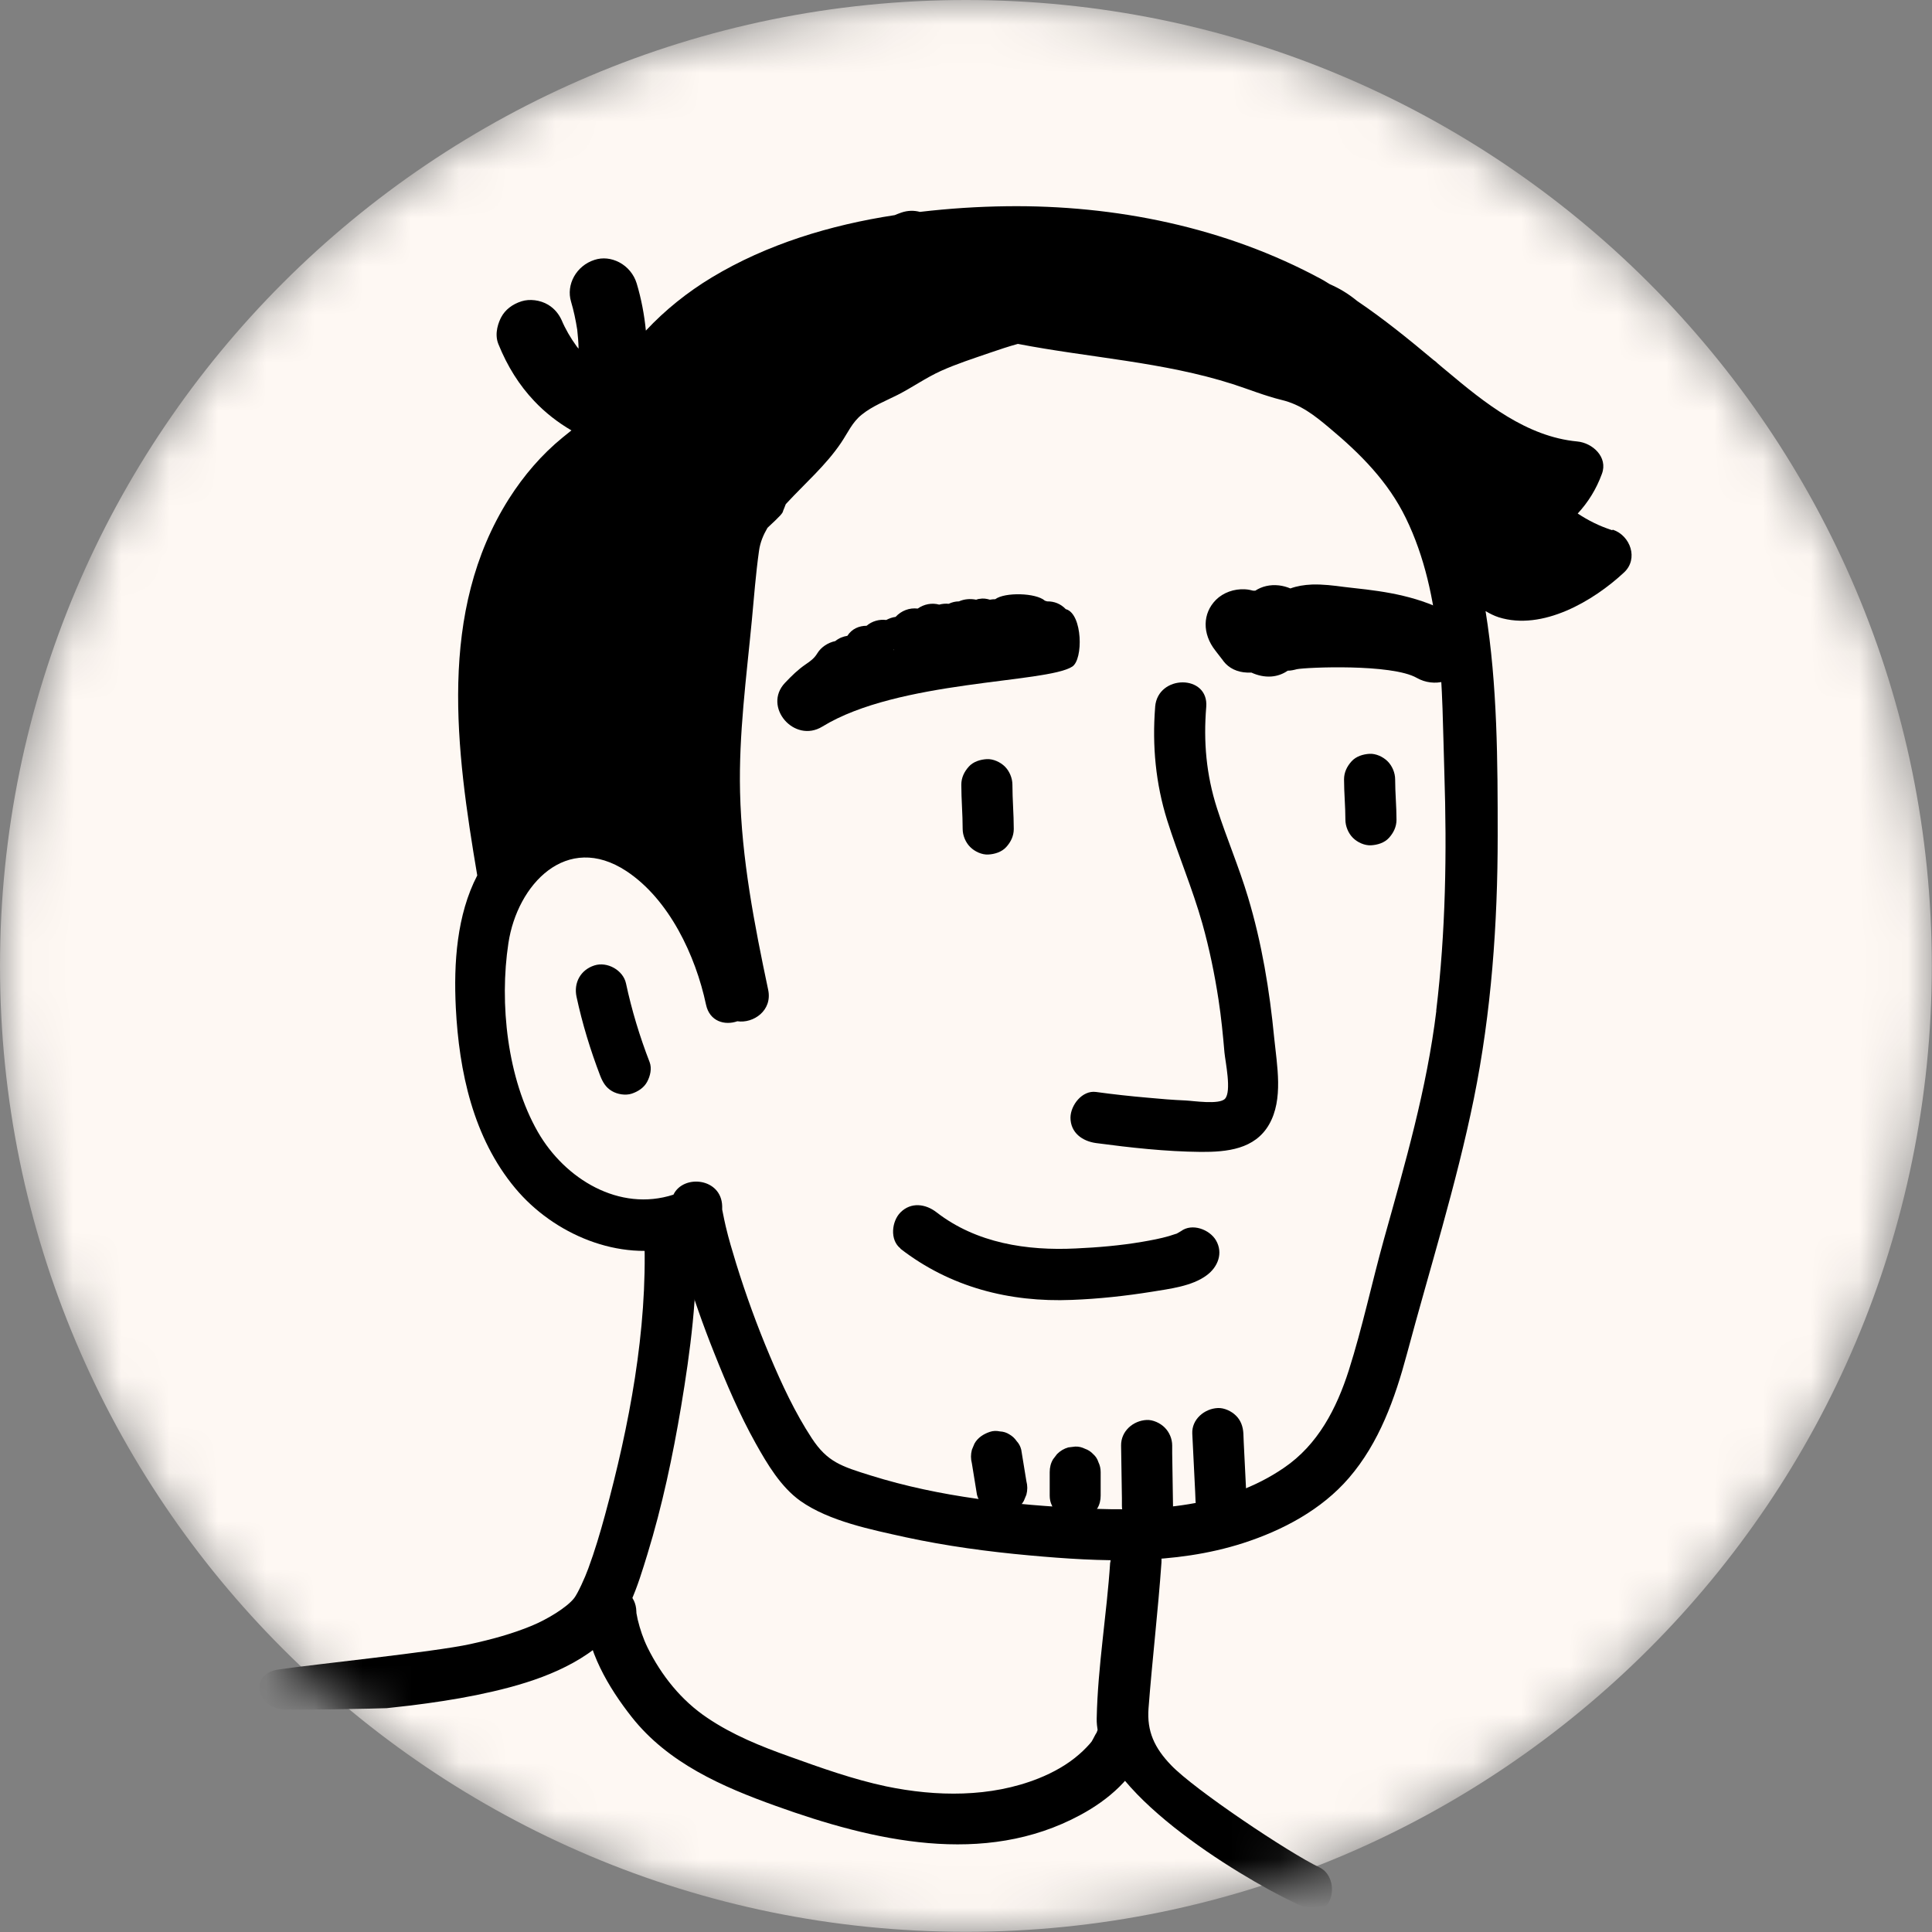 <?xml version="1.0" encoding="UTF-8"?> <svg xmlns="http://www.w3.org/2000/svg" width="40" height="40" viewBox="0 0 40 40" fill="none"><rect x="0" y="0" width="40" height="40" fill="#808080" stroke="none"/><g clip-path="url(#clip0_2204_1187)"><mask id="mask0_2204_1187" style="mask-type:luminance" maskUnits="userSpaceOnUse" x="0" y="0" width="40" height="40"><path d="M19.998 39.996C31.043 39.996 39.996 31.043 39.996 19.998C39.996 8.954 31.043 0 19.998 0C8.954 0 0 8.954 0 19.998C0 31.043 8.954 39.996 19.998 39.996Z" fill="white"></path></mask><g mask="url(#mask0_2204_1187)"><path d="M19.998 39.996C31.043 39.996 39.996 31.043 39.996 19.998C39.996 8.954 31.043 0 19.998 0C8.954 0 0 8.954 0 19.998C0 31.043 8.954 39.996 19.998 39.996Z" fill="#FEF8F3"></path><path d="M23.916 14.642C23.853 15.438 23.927 16.225 24.166 16.986C24.392 17.702 24.688 18.394 24.893 19.12C25.038 19.638 25.147 20.167 25.228 20.696C25.284 21.059 25.32 21.426 25.351 21.79C25.369 21.983 25.503 22.597 25.362 22.749C25.242 22.876 24.706 22.791 24.544 22.784C24.283 22.773 24.025 22.752 23.764 22.727C23.405 22.696 23.049 22.657 22.692 22.608C22.407 22.569 22.167 22.879 22.163 23.137C22.163 23.454 22.41 23.627 22.692 23.666C23.408 23.761 24.135 23.842 24.861 23.849C25.401 23.852 25.979 23.796 26.275 23.281C26.575 22.759 26.438 22.058 26.381 21.49C26.286 20.506 26.124 19.522 25.838 18.573C25.651 17.949 25.394 17.35 25.196 16.733C24.974 16.038 24.914 15.361 24.974 14.634C25.027 13.957 23.969 13.961 23.916 14.634V14.642Z" fill="black"></path><path d="M19.903 16.246C19.903 16.553 19.931 16.856 19.931 17.163C19.931 17.297 19.991 17.441 20.086 17.536C20.182 17.632 20.33 17.699 20.46 17.692C20.591 17.685 20.739 17.642 20.834 17.536C20.929 17.431 20.989 17.307 20.989 17.163C20.989 16.856 20.961 16.553 20.961 16.246C20.961 16.112 20.901 15.967 20.806 15.872C20.711 15.777 20.562 15.71 20.432 15.717C20.302 15.724 20.153 15.766 20.058 15.872C19.963 15.978 19.903 16.101 19.903 16.246Z" fill="black"></path><path d="M27.827 16.136C27.827 16.415 27.855 16.694 27.855 16.972C27.855 17.106 27.915 17.251 28.01 17.346C28.105 17.441 28.253 17.508 28.384 17.501C28.515 17.494 28.663 17.452 28.758 17.346C28.853 17.24 28.913 17.117 28.913 16.972C28.913 16.694 28.885 16.415 28.885 16.136C28.885 16.002 28.825 15.858 28.73 15.763C28.634 15.667 28.486 15.6 28.356 15.607C28.225 15.614 28.077 15.657 27.982 15.763C27.887 15.868 27.827 15.992 27.827 16.136Z" fill="black"></path><path d="M30.429 13.188C30.376 12.994 30.253 12.832 30.084 12.733C29.407 12.349 28.701 12.247 28.038 12.176C27.971 12.169 27.901 12.159 27.83 12.152C27.612 12.123 27.39 12.095 27.164 12.102C26.998 12.109 26.85 12.134 26.716 12.183C26.642 12.152 26.564 12.13 26.48 12.12C26.293 12.099 26.124 12.141 25.99 12.229C25.976 12.229 25.958 12.229 25.944 12.229C25.891 12.215 25.838 12.204 25.778 12.201C25.549 12.187 25.323 12.271 25.175 12.419C24.896 12.698 24.889 13.121 25.161 13.467L25.193 13.509L25.316 13.668L25.334 13.693C25.443 13.834 25.616 13.918 25.82 13.925C25.849 13.925 25.88 13.925 25.909 13.925C26.039 13.985 26.183 14.017 26.325 14.006C26.448 13.996 26.564 13.954 26.66 13.886C26.723 13.886 26.787 13.872 26.85 13.855C27.04 13.816 28.814 13.738 29.333 14.035C29.692 14.239 30.151 14.116 30.359 13.763C30.457 13.594 30.486 13.382 30.433 13.188H30.429Z" fill="black"></path><path d="M13.34 25.626C13.407 27.541 13.027 29.523 12.526 31.367C12.424 31.741 12.314 32.111 12.18 32.474C12.11 32.668 11.961 32.993 11.887 33.088C11.732 33.285 11.323 33.529 11.017 33.656C10.604 33.828 10.167 33.945 9.733 34.04C8.996 34.202 6.503 34.456 5.762 34.566C5.092 34.664 5.36 35.486 6.03 35.387C5.857 35.412 7.941 35.373 8.005 35.366C8.171 35.348 8.34 35.327 8.506 35.31C8.961 35.253 9.415 35.186 9.867 35.094C10.77 34.908 11.739 34.633 12.452 34.023C12.988 33.564 13.203 32.831 13.404 32.178C13.711 31.177 13.929 30.147 14.102 29.117C14.293 27.971 14.448 26.797 14.409 25.633C14.384 24.956 13.326 24.953 13.351 25.633L13.34 25.626Z" fill="black"></path><path d="M22.985 32.347C22.915 33.423 22.728 34.499 22.706 35.578C22.675 37.045 25.626 38.833 26.783 39.386C27.04 39.51 27.354 39.651 27.509 39.386C27.643 39.157 27.58 38.787 27.319 38.663C26.691 38.364 24.727 37.052 24.244 36.544C23.902 36.188 23.743 35.846 23.779 35.37C23.856 34.361 23.976 33.356 24.047 32.347C24.092 31.667 23.034 31.67 22.989 32.347H22.985Z" fill="black"></path><path d="M12.113 33.363C12.134 34.16 12.603 34.946 13.079 35.549C13.831 36.502 14.952 36.992 16.063 37.39C18.073 38.113 20.372 38.656 22.368 37.577C22.939 37.27 23.496 36.801 23.715 36.173C23.934 35.546 22.915 35.253 22.696 35.891C22.713 35.839 22.625 36.022 22.601 36.057C22.569 36.103 22.431 36.248 22.347 36.318C22.104 36.533 21.804 36.699 21.504 36.819C20.509 37.217 19.385 37.2 18.348 36.985C17.664 36.84 17.004 36.604 16.345 36.367C15.752 36.156 15.167 35.92 14.645 35.567C14.106 35.207 13.693 34.689 13.407 34.111C13.316 33.924 13.252 33.733 13.203 33.532C13.196 33.504 13.153 33.264 13.178 33.426C13.178 33.405 13.175 33.384 13.175 33.363C13.157 32.682 12.099 32.682 12.117 33.363H12.113Z" fill="black"></path><path d="M18.641 25.852C19.67 26.649 20.898 26.966 22.192 26.913C22.745 26.892 23.299 26.832 23.849 26.744C24.212 26.684 24.681 26.631 24.985 26.402C25.214 26.233 25.33 25.944 25.175 25.679C25.041 25.453 24.681 25.319 24.452 25.489C24.427 25.506 24.315 25.566 24.357 25.545C24.396 25.527 24.241 25.58 24.205 25.591C24.022 25.644 23.831 25.679 23.645 25.711C23.193 25.788 22.731 25.827 22.273 25.848C21.261 25.898 20.217 25.739 19.392 25.101C19.166 24.924 18.863 24.882 18.644 25.101C18.461 25.284 18.418 25.672 18.644 25.848L18.641 25.852Z" fill="black"></path><path d="M11.937 20.64C12.057 21.197 12.223 21.74 12.427 22.273C12.48 22.407 12.543 22.516 12.67 22.59C12.783 22.657 12.952 22.685 13.079 22.643C13.206 22.601 13.33 22.523 13.397 22.4C13.464 22.276 13.499 22.121 13.45 21.991C13.245 21.462 13.079 20.915 12.96 20.358C12.9 20.086 12.572 19.903 12.307 19.988C12.021 20.079 11.873 20.347 11.937 20.64Z" fill="black"></path><path d="M20.122 30.299C20.157 30.514 20.192 30.729 20.227 30.947C20.245 31.018 20.277 31.078 20.323 31.127C20.361 31.184 20.411 31.229 20.471 31.265C20.531 31.303 20.598 31.325 20.668 31.328C20.739 31.342 20.809 31.342 20.88 31.318C21.007 31.275 21.13 31.198 21.197 31.074L21.25 30.947C21.275 30.852 21.275 30.76 21.25 30.665C21.215 30.45 21.18 30.235 21.144 30.016C21.127 29.946 21.095 29.886 21.049 29.837C21.01 29.78 20.961 29.734 20.901 29.699C20.841 29.66 20.774 29.639 20.703 29.636C20.633 29.621 20.562 29.621 20.492 29.646C20.365 29.688 20.242 29.766 20.175 29.889L20.122 30.016C20.097 30.112 20.097 30.203 20.122 30.299Z" fill="black"></path><path d="M21.733 30.479V30.965C21.733 31.039 21.747 31.106 21.779 31.17C21.8 31.237 21.835 31.293 21.888 31.339C21.938 31.392 21.994 31.427 22.058 31.448C22.121 31.48 22.188 31.498 22.262 31.494L22.403 31.477C22.491 31.452 22.569 31.406 22.636 31.339L22.717 31.233C22.767 31.152 22.788 31.061 22.788 30.965V30.479C22.788 30.405 22.773 30.338 22.742 30.274C22.721 30.207 22.685 30.151 22.632 30.105C22.583 30.052 22.527 30.017 22.463 29.995C22.4 29.964 22.333 29.946 22.259 29.95L22.118 29.967C22.029 29.992 21.952 30.038 21.885 30.105L21.804 30.211C21.754 30.292 21.733 30.383 21.733 30.479Z" fill="black"></path><path d="M23.211 29.928C23.218 30.292 23.221 30.655 23.228 31.018C23.228 31.071 23.228 31.124 23.228 31.177C23.228 31.314 23.285 31.452 23.384 31.55C23.475 31.642 23.627 31.713 23.757 31.706C24.04 31.692 24.29 31.473 24.286 31.177C24.279 30.814 24.276 30.45 24.269 30.087C24.269 30.034 24.269 29.981 24.269 29.928C24.269 29.791 24.212 29.653 24.113 29.555C24.022 29.463 23.87 29.392 23.74 29.399C23.458 29.413 23.207 29.632 23.211 29.928Z" fill="black"></path><path d="M24.685 29.681C24.706 30.087 24.724 30.489 24.745 30.894L24.752 31.071C24.759 31.212 24.805 31.346 24.907 31.445C24.999 31.536 25.15 31.607 25.281 31.6C25.556 31.589 25.824 31.367 25.81 31.071C25.789 30.665 25.771 30.263 25.75 29.858C25.75 29.798 25.743 29.741 25.743 29.681C25.736 29.54 25.69 29.406 25.588 29.308C25.496 29.216 25.344 29.145 25.214 29.152C24.939 29.163 24.671 29.385 24.685 29.681Z" fill="black"></path><path d="M33.377 10.977C33.117 10.893 32.884 10.777 32.665 10.632C32.88 10.399 33.05 10.128 33.166 9.81C33.296 9.461 32.968 9.168 32.654 9.14C31.607 9.041 30.74 8.343 29.964 7.691C29.897 7.634 29.83 7.582 29.766 7.525C29.738 7.497 29.71 7.472 29.682 7.455C29.167 7.024 28.652 6.605 28.098 6.231C27.904 6.072 27.721 5.966 27.534 5.885C27.474 5.85 27.418 5.811 27.358 5.78C25.372 4.704 23.091 4.242 20.845 4.27C20.252 4.277 19.649 4.316 19.046 4.387C18.926 4.355 18.796 4.355 18.662 4.401C18.612 4.418 18.567 4.436 18.524 4.454C17.188 4.658 15.876 5.057 14.737 5.744C14.233 6.048 13.771 6.418 13.372 6.845C13.34 6.517 13.277 6.185 13.182 5.868C13.125 5.681 12.995 5.522 12.819 5.43C12.656 5.346 12.476 5.325 12.307 5.381C11.933 5.501 11.715 5.892 11.824 6.249C11.877 6.428 11.919 6.622 11.951 6.827C11.965 6.954 11.976 7.084 11.979 7.218C11.965 7.204 11.954 7.19 11.94 7.172C11.81 6.993 11.704 6.809 11.627 6.626C11.574 6.513 11.493 6.397 11.348 6.309C11.182 6.21 10.964 6.185 10.798 6.238C10.607 6.298 10.459 6.414 10.378 6.566C10.329 6.658 10.227 6.897 10.318 7.123C10.505 7.585 10.748 7.973 11.062 8.304C11.288 8.544 11.553 8.749 11.831 8.911C11.771 8.96 11.711 9.006 11.651 9.056C11.214 9.412 10.844 9.845 10.54 10.322C9.052 12.667 9.444 15.534 9.881 18.125C9.458 18.94 9.391 19.938 9.437 20.862C9.504 22.184 9.796 23.556 10.667 24.6C11.464 25.556 12.819 26.13 14.042 25.809C14.081 25.954 14.123 26.095 14.166 26.236C14.345 26.836 14.553 27.428 14.786 28.01C15.04 28.648 15.312 29.287 15.647 29.886C15.886 30.313 16.165 30.785 16.571 31.075C17.17 31.498 18.045 31.67 18.746 31.826C19.593 32.009 20.453 32.125 21.314 32.203C22.788 32.337 24.308 32.407 25.736 31.949C26.557 31.684 27.361 31.258 27.929 30.598C28.557 29.868 28.881 28.955 29.128 28.035C29.597 26.282 30.151 24.529 30.514 22.749C30.877 20.961 31.008 19.123 31.008 17.304C31.008 15.784 31.004 14.18 30.757 12.652C30.842 12.702 30.93 12.748 31.029 12.78C31.935 13.065 32.989 12.444 33.624 11.852C33.928 11.57 33.755 11.087 33.392 10.967L33.377 10.977ZM29.738 20.925C29.541 22.544 29.089 24.096 28.652 25.661C28.402 26.561 28.208 27.481 27.926 28.37C27.672 29.163 27.287 29.911 26.582 30.39C25.383 31.212 23.881 31.297 22.477 31.23C20.982 31.159 19.462 30.997 18.03 30.549C17.42 30.359 17.131 30.27 16.807 29.777C16.458 29.244 16.186 28.659 15.939 28.073C15.675 27.449 15.442 26.808 15.241 26.159C15.164 25.905 15.086 25.651 15.026 25.393C15.005 25.302 14.984 25.206 14.966 25.111C14.959 25.066 14.952 25.051 14.952 25.044C14.952 25.041 14.952 25.023 14.952 24.974C14.938 24.385 14.148 24.307 13.943 24.734C12.825 25.097 11.697 24.413 11.136 23.436C10.502 22.329 10.336 20.774 10.526 19.526C10.71 18.309 11.732 17.223 12.967 18.034C13.855 18.619 14.402 19.786 14.617 20.799C14.691 21.148 15.005 21.236 15.266 21.144C15.594 21.194 15.996 20.925 15.904 20.492C15.618 19.138 15.354 17.78 15.322 16.394C15.294 15.202 15.453 14.028 15.566 12.843C15.611 12.363 15.647 11.884 15.714 11.408C15.738 11.228 15.805 11.073 15.89 10.928C16.158 10.678 16.207 10.625 16.214 10.575C16.236 10.526 16.25 10.484 16.267 10.441C16.274 10.434 16.281 10.424 16.288 10.417C16.666 10.008 17.099 9.634 17.413 9.168C17.554 8.96 17.643 8.742 17.844 8.583C18.062 8.407 18.337 8.301 18.588 8.174C18.891 8.019 19.169 7.821 19.48 7.68C19.808 7.532 20.15 7.423 20.488 7.306C20.693 7.236 20.883 7.172 21.074 7.12C22.548 7.405 24.089 7.493 25.521 7.952C25.859 8.061 26.187 8.195 26.533 8.28C26.931 8.375 27.217 8.601 27.527 8.862C28.165 9.394 28.74 9.972 29.107 10.727C29.89 12.332 29.848 14.264 29.904 16.006C29.957 17.649 29.932 19.293 29.735 20.929L29.738 20.925Z" fill="black"></path><path d="M22.068 12.614C21.962 12.501 21.825 12.448 21.68 12.451C21.666 12.444 21.649 12.444 21.634 12.437C21.448 12.272 20.802 12.258 20.605 12.406C20.57 12.406 20.531 12.409 20.495 12.416C20.425 12.395 20.354 12.384 20.28 12.399C20.256 12.399 20.235 12.409 20.21 12.416C20.09 12.392 19.963 12.402 19.854 12.451C19.78 12.451 19.709 12.469 19.642 12.501C19.575 12.494 19.508 12.501 19.445 12.518C19.293 12.476 19.131 12.508 19 12.6C18.831 12.579 18.662 12.642 18.542 12.772C18.475 12.78 18.411 12.804 18.348 12.836C18.203 12.818 18.052 12.861 17.942 12.956C17.787 12.956 17.636 13.019 17.544 13.164C17.452 13.178 17.367 13.213 17.294 13.273C17.142 13.305 17.001 13.397 16.923 13.524C16.86 13.629 16.782 13.686 16.683 13.753C16.518 13.866 16.394 13.989 16.253 14.137C15.784 14.631 16.444 15.4 17.026 15.043C18.598 14.077 21.659 14.148 22.199 13.802C22.431 13.654 22.414 12.72 22.075 12.614H22.068ZM18.5 13.432C18.5 13.432 18.507 13.442 18.51 13.45C18.51 13.457 18.51 13.46 18.51 13.467C18.51 13.457 18.503 13.446 18.503 13.435L18.5 13.432Z" fill="black"></path></g></g><defs><clipPath id="clip0_2204_1187"><rect width="40" height="40" fill="white"></rect></clipPath></defs></svg> 